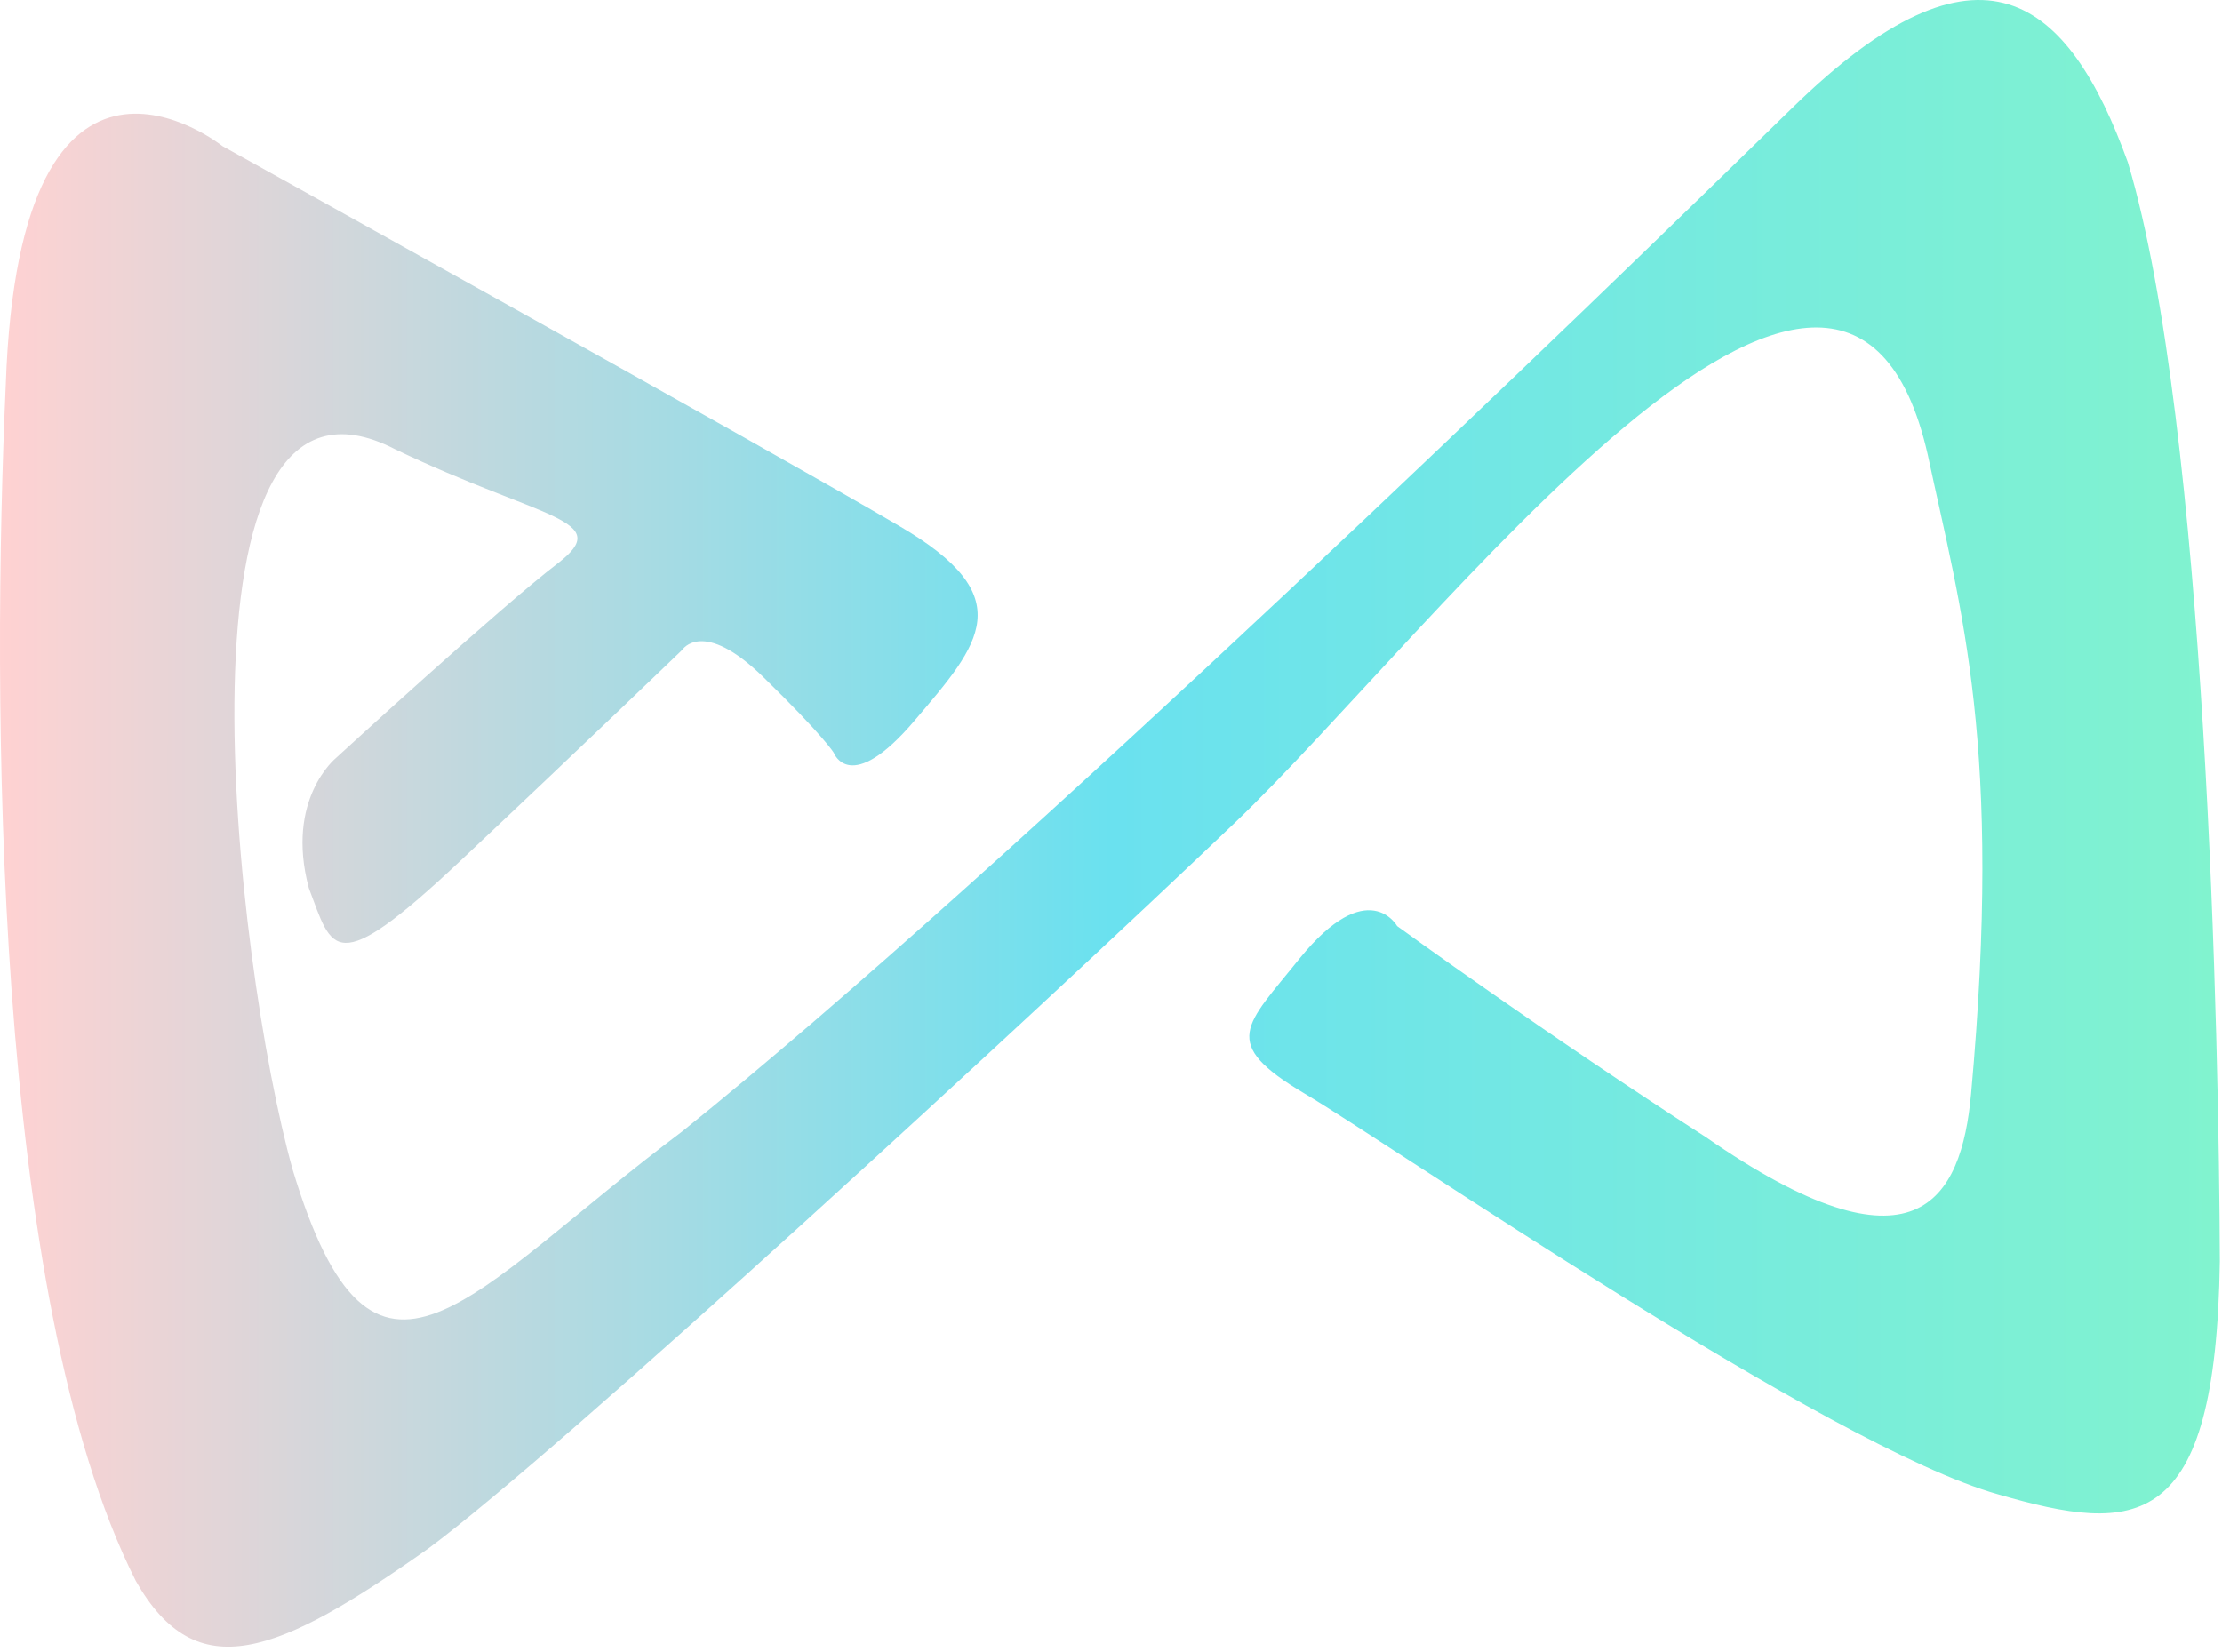 <svg width="156" height="116" viewBox="0 0 156 116" fill="none" xmlns="http://www.w3.org/2000/svg">
<path fill-rule="evenodd" clip-rule="evenodd" d="M15.62 10.259C15.62 10.259 1.385 -1.118 0.406 26.981C-0.573 48.756 -0.546 91.037 9.534 111.013C13.794 118.527 19.483 116.225 30.066 108.737C39.273 101.938 72.585 71.246 86.687 57.779C100.789 44.311 129.391 5.682 135.344 31.929C137.698 42.962 140.609 52.328 138.386 76.802C137.698 84.343 134.471 90.058 119.76 79.845C108.647 72.701 98.09 65.028 98.09 65.028C98.09 65.028 96.053 61.377 91.238 67.304C87.454 72.04 85.549 73.204 91.608 76.802C97.694 80.4 128.464 101.62 140.265 104.927C150.002 107.758 155.558 107.705 155.849 88.576C155.796 73.389 154.923 29.918 149.393 11.397C145.213 -0.139 139.074 -5.377 125.819 7.587C112.563 20.552 70.759 61.086 47.899 79.448C32.738 90.825 26.256 101.091 20.541 82.12C16.519 67.753 11.307 23.039 27.764 31.558C38.056 36.48 43.189 36.453 39.168 39.549C35.146 42.618 23.584 53.228 23.584 53.228C23.584 53.228 20.012 56.112 21.679 62.356C23.346 66.722 23.346 68.891 32.315 60.451C41.284 52.011 47.899 45.634 47.899 45.634C47.899 45.634 49.328 43.385 53.587 47.539C57.847 51.693 58.535 52.857 58.535 52.857C58.535 52.857 59.673 55.953 64.224 50.582C68.801 45.211 71.738 41.93 63.086 36.903C54.461 31.823 15.62 10.259 15.62 10.259Z" fill="url(#paint0_linear_1862_1557)"/>
<defs>
<linearGradient id="paint0_linear_1862_1557" x1="5.83639e-07" y1="57.815" x2="155.849" y2="57.815" gradientUnits="userSpaceOnUse">
<stop stop-color="#FFD2D2"/>
<stop offset="0.5" stop-color="#6AE1EF"/>
<stop offset="1" stop-color="#81F3CF"/>
</linearGradient>
</defs>
</svg>
